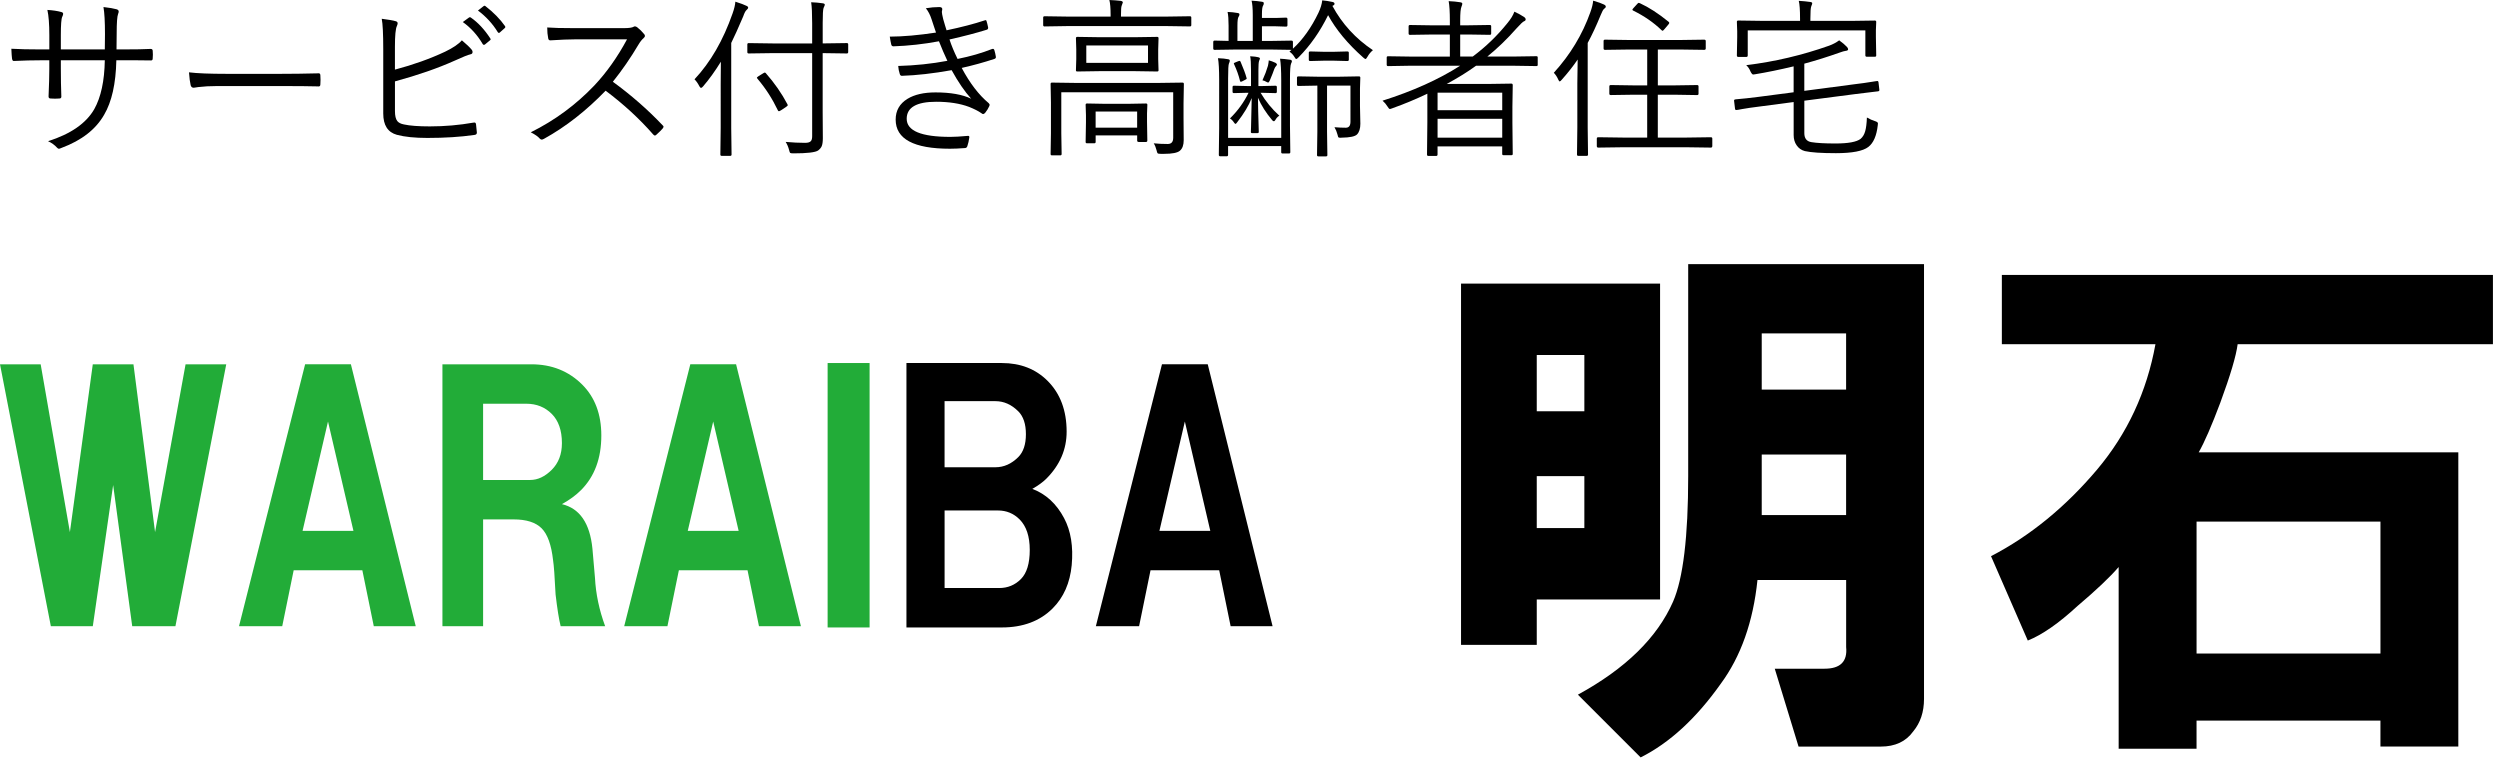 <?xml version="1.0" encoding="utf-8"?>
<!-- Generator: Adobe Illustrator 14.0.0, SVG Export Plug-In  -->
<!DOCTYPE svg PUBLIC "-//W3C//DTD SVG 1.1//EN" "http://www.w3.org/Graphics/SVG/1.1/DTD/svg11.dtd">
<svg version="1.1"
	 xmlns="http://www.w3.org/2000/svg" xmlns:xlink="http://www.w3.org/1999/xlink" xmlns:a="http://ns.adobe.com/AdobeSVGViewerExtensions/3.0/"
	 x="0px" y="0px" width="104px" height="32px" viewBox="0 0 104 32" enable-background="new 0 0 104 32" xml:space="preserve">
<defs>
</defs>
<path d="M4.847,2.056h0.259c0.511,0,0.899-0.007,1.163-0.021c0.056,0,0.084,0.029,0.084,0.087C6.357,2.171,6.36,2.222,6.36,2.273
	c0,0.052-0.002,0.103-0.007,0.154c0,0.059-0.022,0.087-0.066,0.087c-0.012,0-0.02,0-0.024,0C6.115,2.51,5.928,2.508,5.701,2.508
	H5.113H4.84c-0.021,0.971-0.19,1.727-0.508,2.266C3.986,5.381,3.397,5.84,2.566,6.15C2.506,6.176,2.467,6.189,2.451,6.189
	c-0.023,0-0.049-0.015-0.077-0.045c-0.103-0.114-0.228-0.204-0.375-0.27C2.942,5.575,3.583,5.13,3.922,4.54
	C4.2,4.042,4.346,3.365,4.36,2.508H2.531v0.35c0,0.399,0.007,0.787,0.021,1.163c0,0.051-0.029,0.077-0.087,0.077
	C2.42,4.103,2.362,4.105,2.29,4.105S2.157,4.103,2.107,4.098c-0.058,0-0.087-0.028-0.087-0.084c0.021-0.481,0.031-0.861,0.031-1.139
	V2.508H1.684c-0.325,0-0.692,0.009-1.103,0.028c-0.01,0-0.016,0-0.018,0c-0.03,0-0.052-0.034-0.063-0.102
	C0.49,2.367,0.481,2.231,0.472,2.028c0.332,0.019,0.736,0.028,1.212,0.028h0.368V1.467c0-0.46-0.027-0.811-0.081-1.054
	c0.231,0.014,0.425,0.043,0.582,0.088c0.049,0.012,0.074,0.037,0.074,0.077c0,0.028-0.013,0.069-0.039,0.123
	C2.55,0.777,2.531,1.033,2.531,1.467v0.589H4.36l0.007-0.638c0-0.516-0.021-0.891-0.063-1.125c0.248,0.028,0.427,0.059,0.54,0.091
	c0.063,0.016,0.094,0.049,0.094,0.098c0,0.025-0.008,0.057-0.024,0.094c-0.04,0.101-0.06,0.374-0.06,0.82L4.847,2.056z"/>
<path d="M7.862,3.009C8.191,3.051,8.72,3.072,9.449,3.072h2.199c0.502,0,1.026-0.007,1.573-0.021
	c0.017-0.002,0.027-0.003,0.032-0.003c0.049,0,0.074,0.029,0.074,0.087c0.004,0.049,0.007,0.111,0.007,0.186
	c0,0.072-0.002,0.136-0.007,0.189c0,0.058-0.025,0.087-0.074,0.087c-0.012,0-0.022-0.001-0.032-0.003
	C12.862,3.584,12.345,3.58,11.67,3.58H9.025c-0.288,0-0.545,0.014-0.774,0.042c-0.035,0.005-0.082,0.012-0.14,0.021
	c-0.03,0.005-0.049,0.007-0.056,0.007c-0.061,0-0.102-0.034-0.123-0.102C7.902,3.419,7.878,3.24,7.862,3.009z"/>
<path d="M16.43,2.896c0.766-0.203,1.462-0.452,2.087-0.746c0.33-0.159,0.562-0.316,0.697-0.473c0.194,0.164,0.332,0.295,0.413,0.396
	c0.021,0.028,0.032,0.058,0.032,0.088c0,0.056-0.029,0.089-0.087,0.098c-0.105,0.023-0.326,0.112-0.662,0.266
	c-0.698,0.313-1.525,0.6-2.48,0.861V4.62c0,0.196,0.033,0.335,0.098,0.417c0.054,0.068,0.146,0.115,0.277,0.14
	c0.245,0.054,0.604,0.081,1.075,0.081c0.621,0,1.228-0.053,1.821-0.158c0.016-0.002,0.029-0.003,0.039-0.003
	c0.035,0,0.056,0.026,0.063,0.077c0.016,0.128,0.028,0.243,0.035,0.343c0,0.061-0.039,0.093-0.116,0.098
	c-0.57,0.082-1.218,0.123-1.944,0.123c-0.521,0-0.943-0.043-1.268-0.13c-0.378-0.105-0.567-0.4-0.567-0.886V2.052
	c0-0.642-0.021-1.066-0.063-1.271c0.28,0.035,0.475,0.069,0.585,0.102c0.051,0.014,0.077,0.043,0.077,0.088
	c0,0.028-0.011,0.065-0.032,0.112c-0.054,0.112-0.081,0.399-0.081,0.862V2.896z M19.253,0.917l0.255-0.186
	c0.019-0.012,0.033-0.018,0.042-0.018c0.009,0,0.022,0.006,0.038,0.018c0.297,0.206,0.566,0.495,0.81,0.869
	c0.009,0.012,0.014,0.022,0.014,0.032c0,0.016-0.009,0.031-0.028,0.045l-0.207,0.171c-0.017,0.012-0.032,0.018-0.046,0.018
	c-0.019,0-0.035-0.01-0.049-0.031C19.861,1.459,19.584,1.153,19.253,0.917z M19.883,0.438l0.228-0.178
	c0.019-0.014,0.034-0.021,0.046-0.021c0.011,0,0.023,0.004,0.035,0.014c0.341,0.264,0.614,0.543,0.82,0.837
	c0.007,0.014,0.01,0.025,0.01,0.035c0,0.017-0.012,0.034-0.035,0.053l-0.193,0.172C20.78,1.362,20.767,1.37,20.755,1.37
	c-0.016,0-0.033-0.012-0.049-0.035C20.496,0.991,20.222,0.692,19.883,0.438z"/>
<path d="M25.495,3.401c0.756,0.551,1.443,1.151,2.06,1.8c0.033,0.028,0.049,0.052,0.049,0.07s-0.014,0.045-0.042,0.081
	c-0.054,0.063-0.14,0.148-0.259,0.255c-0.023,0.021-0.043,0.032-0.06,0.032c-0.019,0-0.042-0.015-0.07-0.045
	c-0.567-0.649-1.227-1.256-1.979-1.821c-0.811,0.838-1.664,1.505-2.561,2c-0.042,0.023-0.074,0.035-0.095,0.035
	c-0.028,0-0.057-0.015-0.087-0.045c-0.065-0.079-0.189-0.166-0.371-0.259c0.997-0.495,1.877-1.143,2.641-1.944
	c0.514-0.546,0.968-1.188,1.363-1.923h-2.161c-0.257,0-0.602,0.014-1.033,0.042c-0.044,0-0.073-0.026-0.084-0.077
	c-0.028-0.135-0.042-0.289-0.042-0.459c0.234,0.019,0.604,0.028,1.11,0.028h2.081c0.208,0,0.345-0.02,0.41-0.06
	c0.014-0.009,0.03-0.014,0.049-0.014c0.028,0,0.06,0.013,0.095,0.039c0.105,0.082,0.203,0.179,0.294,0.291
	c0.017,0.023,0.025,0.046,0.025,0.067c0,0.03-0.02,0.063-0.06,0.098c-0.065,0.054-0.136,0.143-0.21,0.267
	C26.238,2.4,25.884,2.916,25.495,3.401z"/>
<path d="M31.123,0.315c0,0.031-0.022,0.064-0.066,0.102c-0.042,0.031-0.089,0.119-0.14,0.267c-0.206,0.481-0.371,0.849-0.498,1.103
	v3.531l0.014,1.11c0,0.037-0.019,0.056-0.056,0.056h-0.354c-0.038,0-0.056-0.019-0.056-0.056l0.014-1.11V3.492
	c0-0.381,0.002-0.689,0.007-0.925c-0.241,0.392-0.487,0.734-0.739,1.026c-0.035,0.042-0.063,0.063-0.084,0.063
	s-0.045-0.023-0.073-0.07c-0.056-0.114-0.123-0.21-0.2-0.287c0.666-0.71,1.193-1.623,1.583-2.739c0.07-0.196,0.108-0.359,0.116-0.49
	c0.227,0.073,0.377,0.128,0.452,0.168C31.096,0.259,31.123,0.285,31.123,0.315z M35.284,2.168c0,0.038-0.019,0.056-0.056,0.056
	L34.237,2.21h-0.014v2.424l0.007,1.114c0,0.145-0.015,0.255-0.045,0.33c-0.028,0.065-0.077,0.125-0.147,0.179
	c-0.112,0.082-0.457,0.123-1.033,0.123c-0.075,0-0.12-0.007-0.136-0.021c-0.012-0.012-0.026-0.05-0.042-0.116
	c-0.035-0.133-0.083-0.247-0.144-0.34c0.288,0.026,0.557,0.039,0.809,0.039c0.117,0,0.196-0.023,0.238-0.07
	c0.038-0.04,0.056-0.109,0.056-0.21V2.21h-1.65l-0.991,0.014c-0.037,0-0.056-0.019-0.056-0.056V1.849
	c0-0.037,0.019-0.056,0.056-0.056l0.991,0.014h1.65v-0.84c0-0.404-0.014-0.695-0.042-0.873c0.161,0.005,0.319,0.019,0.473,0.042
	c0.063,0.007,0.095,0.028,0.095,0.063c0,0.014-0.018,0.06-0.053,0.136c-0.023,0.068-0.035,0.273-0.035,0.617v0.854h0.014
	l0.991-0.014c0.038,0,0.056,0.019,0.056,0.056V2.168z M32.759,4.34c0.007,0.014,0.011,0.025,0.011,0.035
	c0,0.017-0.023,0.041-0.07,0.074l-0.207,0.137c-0.047,0.028-0.077,0.042-0.091,0.042c-0.016,0-0.031-0.014-0.045-0.042
	c-0.227-0.477-0.509-0.914-0.848-1.313c-0.016-0.019-0.024-0.032-0.024-0.039c0-0.012,0.026-0.035,0.077-0.07l0.2-0.123
	c0.025-0.016,0.043-0.024,0.052-0.024s0.023,0.008,0.042,0.024C32.217,3.451,32.519,3.884,32.759,4.34z"/>
<path d="M38.938,1.355c-0.019-0.054-0.049-0.144-0.091-0.27c-0.037-0.112-0.069-0.207-0.094-0.284
	c-0.059-0.182-0.138-0.335-0.238-0.458c0.194-0.033,0.38-0.049,0.561-0.049c0.082,0,0.123,0.029,0.123,0.088l-0.018,0.112
	c0,0.047,0.019,0.147,0.056,0.301c0.021,0.075,0.046,0.163,0.077,0.263c0.031,0.101,0.052,0.168,0.063,0.203
	c0.625-0.131,1.154-0.269,1.586-0.413c0.019-0.007,0.033-0.011,0.042-0.011c0.017,0,0.028,0.013,0.035,0.039
	c0.023,0.072,0.045,0.161,0.066,0.266c0,0.007,0,0.014,0,0.021c0,0.04-0.022,0.065-0.066,0.077c-0.42,0.131-0.934,0.265-1.541,0.403
	c0.082,0.25,0.194,0.52,0.336,0.809c0.533-0.107,1.008-0.244,1.426-0.41c0.021-0.007,0.037-0.011,0.049-0.011
	c0.021,0,0.039,0.016,0.053,0.046c0.03,0.1,0.051,0.191,0.063,0.273c0.002,0.012,0.003,0.021,0.003,0.028
	c0,0.035-0.02,0.059-0.06,0.073c-0.446,0.147-0.9,0.272-1.362,0.375c0.338,0.635,0.712,1.123,1.121,1.464
	c0.028,0.03,0.042,0.055,0.042,0.074c0,0.012-0.004,0.028-0.014,0.049c-0.042,0.096-0.1,0.189-0.172,0.28
	c-0.033,0.035-0.061,0.053-0.084,0.053c-0.021,0-0.047-0.013-0.077-0.039c-0.119-0.084-0.288-0.17-0.508-0.259
	c-0.38-0.143-0.837-0.214-1.37-0.214c-0.817,0-1.226,0.236-1.226,0.708c0,0.502,0.604,0.753,1.814,0.753
	c0.173,0,0.417-0.014,0.732-0.042c0.002,0,0.007,0,0.014,0c0.03,0,0.046,0.018,0.046,0.052c0,0.009-0.001,0.019-0.004,0.028
	c-0.016,0.124-0.042,0.237-0.077,0.34c-0.014,0.053-0.046,0.083-0.095,0.087c-0.248,0.019-0.458,0.028-0.63,0.028
	c-1.506,0-2.259-0.404-2.259-1.212c0-0.376,0.165-0.664,0.494-0.865c0.29-0.177,0.677-0.266,1.163-0.266
	c0.628,0,1.123,0.088,1.485,0.263c-0.271-0.299-0.542-0.694-0.813-1.188c-0.773,0.138-1.464,0.216-2.073,0.235
	c-0.04,0-0.068-0.024-0.084-0.074c-0.035-0.103-0.057-0.215-0.066-0.336c0.705-0.019,1.387-0.09,2.045-0.214
	c-0.121-0.257-0.238-0.528-0.35-0.813c-0.638,0.119-1.267,0.189-1.888,0.21c-0.052,0-0.083-0.023-0.095-0.07
	c-0.019-0.077-0.04-0.188-0.063-0.333C37.573,1.522,38.213,1.465,38.938,1.355z"/>
<path d="M49.558,1.043c0,0.038-0.019,0.056-0.056,0.056l-0.957-0.014h-4.144L43.452,1.1c-0.037,0-0.056-0.019-0.056-0.056V0.732
	c0-0.037,0.019-0.056,0.056-0.056l0.949,0.014h1.8V0.616c0-0.275-0.017-0.481-0.052-0.616c0.168,0.007,0.323,0.019,0.466,0.035
	c0.063,0.01,0.095,0.032,0.095,0.067c0,0.012-0.017,0.057-0.049,0.137c-0.019,0.044-0.028,0.17-0.028,0.378V0.69h1.912l0.957-0.014
	c0.037,0,0.056,0.019,0.056,0.056V1.043z M49.249,3.492l-0.014,0.806v0.609l0.007,0.925c0,0.203-0.053,0.349-0.158,0.438
	c-0.098,0.086-0.317,0.13-0.658,0.13c-0.044,0-0.09,0-0.137,0c-0.072,0-0.117-0.008-0.133-0.025
	c-0.014-0.014-0.028-0.054-0.042-0.119c-0.03-0.119-0.07-0.217-0.119-0.294c0.185,0.019,0.378,0.028,0.582,0.028
	c0.152,0,0.228-0.086,0.228-0.259V3.839h-4.655v1.699l0.014,0.869c0,0.037-0.019,0.056-0.056,0.056h-0.347
	c-0.038,0-0.056-0.019-0.056-0.056l0.014-0.862V4.263l-0.014-0.771c0-0.038,0.019-0.056,0.056-0.056l1.005,0.014h3.415l1.013-0.014
	C49.23,3.436,49.249,3.455,49.249,3.492z M48.195,2.925c0,0.033-0.019,0.049-0.056,0.049l-0.921-0.014h-1.482l-0.921,0.014
	c-0.038,0-0.056-0.016-0.056-0.049l0.014-0.466V2.056L44.759,1.59c0-0.037,0.019-0.056,0.056-0.056l0.921,0.014h1.482l0.921-0.014
	c0.038,0,0.056,0.019,0.056,0.056l-0.014,0.466v0.403L48.195,2.925z M47.729,5.846c0,0.04-0.019,0.06-0.056,0.06h-0.301
	c-0.044,0-0.066-0.02-0.066-0.06V5.632h-1.727v0.273c0,0.038-0.02,0.056-0.06,0.056h-0.301c-0.038,0-0.056-0.019-0.056-0.056
	l0.014-0.813V4.785l-0.014-0.424c0-0.038,0.019-0.056,0.056-0.056l0.76,0.014h0.936l0.76-0.014c0.038,0,0.056,0.019,0.056,0.056
	l-0.014,0.361v0.343L47.729,5.846z M47.757,2.616V1.891h-2.567v0.725H47.757z M47.305,5.31V4.641h-1.727V5.31H47.305z"/>
<path d="M57.113,2.087c-0.096,0.082-0.169,0.17-0.221,0.266c-0.038,0.068-0.067,0.102-0.088,0.102c-0.016,0-0.049-0.022-0.098-0.066
	c-0.645-0.572-1.13-1.158-1.457-1.758c-0.329,0.672-0.735,1.254-1.219,1.744c-0.054,0.054-0.087,0.081-0.102,0.081
	c-0.023,0-0.051-0.031-0.084-0.094c-0.054-0.089-0.122-0.16-0.203-0.214c0.04-0.03,0.069-0.055,0.087-0.074L52.846,2.06h-1.422
	l-0.897,0.014c-0.037,0-0.056-0.019-0.056-0.056V1.751c0-0.042,0.019-0.063,0.056-0.063l0.582,0.014V1.068
	c0-0.255-0.014-0.445-0.042-0.571c0.147,0.005,0.283,0.019,0.406,0.042c0.059,0.007,0.088,0.026,0.088,0.056
	c0,0.035-0.012,0.069-0.035,0.102c-0.033,0.04-0.049,0.164-0.049,0.372v0.634h0.638V0.624c0-0.269-0.017-0.467-0.049-0.596
	c0.151,0.007,0.295,0.022,0.431,0.045c0.051,0.007,0.077,0.026,0.077,0.056c0,0.042-0.009,0.076-0.028,0.102
	c-0.033,0.047-0.049,0.164-0.049,0.351v0.165h0.578l0.424-0.014c0.04,0,0.059,0.022,0.059,0.066v0.249c0,0.04-0.02,0.06-0.059,0.06
	l-0.424-0.014h-0.578v0.609h0.35l0.883-0.014c0.037,0,0.056,0.021,0.056,0.063v0.273c0.411-0.378,0.765-0.875,1.061-1.492
	c0.089-0.189,0.142-0.362,0.158-0.519c0.133,0.012,0.274,0.034,0.424,0.067c0.059,0.012,0.087,0.037,0.087,0.077
	c0,0.03-0.02,0.055-0.06,0.073l-0.028,0.014C55.83,0.99,56.391,1.604,57.113,2.087z M53.743,2.55c0,0.019-0.012,0.051-0.035,0.098
	c-0.03,0.065-0.045,0.284-0.045,0.655V5.24l0.014,1.089c0,0.038-0.019,0.056-0.056,0.056h-0.267c-0.037,0-0.056-0.019-0.056-0.056
	V6.077h-2.21v0.364c0,0.04-0.019,0.06-0.056,0.06h-0.273c-0.038,0-0.056-0.02-0.056-0.06l0.014-1.104V3.324
	c0-0.425-0.017-0.726-0.049-0.903c0.18,0.007,0.318,0.021,0.414,0.042c0.051,0.007,0.077,0.025,0.077,0.056
	c0,0.035-0.012,0.076-0.035,0.123c-0.023,0.044-0.035,0.252-0.035,0.623v2.47h2.21V3.345c0-0.418-0.017-0.719-0.049-0.903
	c0.114,0.004,0.252,0.019,0.414,0.042C53.716,2.49,53.743,2.513,53.743,2.55z M53.221,4.813c-0.063,0.035-0.118,0.093-0.165,0.175
	c-0.021,0.037-0.043,0.056-0.067,0.056c-0.021,0-0.044-0.017-0.07-0.049c-0.257-0.306-0.453-0.615-0.588-0.928
	c0.004,0.378,0.013,0.733,0.024,1.065c0.007,0.236,0.01,0.355,0.01,0.357c0,0.033-0.019,0.049-0.056,0.049h-0.224
	c-0.033,0-0.049-0.016-0.049-0.049c0-0.014,0.002-0.082,0.007-0.204c0.011-0.392,0.021-0.793,0.028-1.205
	c-0.119,0.304-0.32,0.639-0.603,1.005c-0.033,0.046-0.056,0.07-0.07,0.07c-0.017,0-0.039-0.021-0.067-0.063
	c-0.049-0.075-0.104-0.129-0.165-0.165c0.325-0.318,0.583-0.674,0.774-1.068h-0.035l-0.575,0.014c-0.037,0-0.056-0.019-0.056-0.056
	V3.622c0-0.037,0.019-0.056,0.056-0.056l0.575,0.014h0.137V2.942c0-0.303-0.012-0.504-0.035-0.602
	c0.163,0.009,0.278,0.023,0.343,0.042c0.042,0.012,0.063,0.028,0.063,0.049c0,0.014-0.005,0.032-0.014,0.053
	c-0.012,0.023-0.019,0.04-0.021,0.049c-0.019,0.056-0.028,0.18-0.028,0.372V3.58h0.144l0.567-0.014c0.037,0,0.056,0.019,0.056,0.056
	v0.196c0,0.037-0.019,0.056-0.056,0.056L52.496,3.86H52.44C52.657,4.222,52.917,4.54,53.221,4.813z M51.855,3.236
	c0.005,0.014,0.007,0.024,0.007,0.032c0,0.016-0.021,0.034-0.063,0.052l-0.115,0.06c-0.035,0.017-0.059,0.024-0.07,0.024
	s-0.022-0.015-0.031-0.045C51.53,3.14,51.45,2.912,51.34,2.676c-0.01-0.019-0.014-0.031-0.014-0.039
	c0-0.009,0.016-0.021,0.049-0.035l0.137-0.056c0.023-0.009,0.041-0.014,0.053-0.014c0.016,0,0.03,0.012,0.042,0.035
	C51.728,2.848,51.811,3.071,51.855,3.236z M53.12,2.683c0,0.019-0.009,0.037-0.028,0.056c-0.033,0.033-0.06,0.076-0.081,0.13
	c-0.03,0.093-0.094,0.257-0.192,0.49c-0.023,0.049-0.044,0.074-0.063,0.074c-0.017,0-0.039-0.008-0.067-0.024
	c-0.063-0.038-0.12-0.06-0.171-0.067c0.098-0.215,0.174-0.416,0.228-0.603c0.019-0.082,0.03-0.157,0.035-0.228
	c0.082,0.019,0.176,0.054,0.284,0.105C53.101,2.64,53.12,2.662,53.12,2.683z M56.591,5.146c0,0.201-0.046,0.349-0.137,0.445
	c-0.084,0.086-0.299,0.132-0.645,0.136L55.771,5.73c-0.012,0-0.021,0-0.028,0c-0.038,0-0.062-0.01-0.074-0.028
	c-0.007-0.012-0.018-0.049-0.032-0.112c-0.025-0.101-0.066-0.2-0.123-0.298c0.166,0.014,0.324,0.021,0.473,0.021
	c0.128,0,0.192-0.084,0.192-0.252V3.562h-0.974v1.916l0.014,0.974c0,0.035-0.019,0.053-0.056,0.053h-0.319
	c-0.037,0-0.056-0.018-0.056-0.053l0.014-0.974V3.562h-0.042l-0.746,0.014c-0.04,0-0.06-0.019-0.06-0.056V3.233
	c0-0.038,0.02-0.056,0.06-0.056l0.781,0.014h0.946l0.792-0.014c0.037,0,0.056,0.019,0.056,0.056l-0.014,0.445V4.41L56.591,5.146z
	 M56.111,2.483c0,0.037-0.02,0.056-0.06,0.056l-0.536-0.014h-0.473l-0.54,0.014c-0.037,0-0.056-0.019-0.056-0.056V2.196
	c0-0.037,0.019-0.056,0.056-0.056l0.54,0.014h0.473l0.536-0.014c0.04,0,0.06,0.019,0.06,0.056V2.483z"/>
<path d="M63.971,2.693c0,0.038-0.019,0.056-0.056,0.056l-0.935-0.014h-1.576C61.037,3,60.63,3.251,60.184,3.492h1.741l0.949-0.014
	c0.037,0,0.056,0.021,0.056,0.063l-0.014,0.893V5.1l0.014,1.307c0,0.033-0.019,0.049-0.056,0.049h-0.326
	c-0.037,0-0.056-0.016-0.056-0.049V6.091h-2.69v0.336c0,0.04-0.019,0.06-0.056,0.06h-0.326c-0.038,0-0.056-0.02-0.056-0.06
	l0.014-1.334V3.898c-0.485,0.231-0.971,0.433-1.457,0.606c-0.054,0.021-0.087,0.031-0.102,0.031c-0.025,0-0.061-0.037-0.105-0.112
	c-0.051-0.084-0.118-0.163-0.2-0.235c1.256-0.397,2.333-0.881,3.229-1.454h-2.07L57.743,2.75c-0.037,0-0.056-0.019-0.056-0.056
	V2.389c0-0.033,0.019-0.049,0.056-0.049l0.932,0.014h1.639V1.436h-0.743L58.654,1.45c-0.038,0-0.056-0.019-0.056-0.056V1.096
	c0-0.037,0.019-0.056,0.056-0.056l0.917,0.014h0.743v-0.2c0-0.357-0.017-0.626-0.049-0.806c0.178,0.007,0.335,0.022,0.473,0.045
	c0.063,0.007,0.094,0.028,0.094,0.063c0,0.025-0.012,0.066-0.035,0.123c-0.035,0.079-0.053,0.271-0.053,0.574v0.2h0.322l0.911-0.014
	c0.038,0,0.056,0.019,0.056,0.056v0.298c0,0.037-0.019,0.056-0.056,0.056l-0.911-0.014h-0.322v0.917h0.522
	c0.544-0.406,1.024-0.869,1.439-1.387c0.143-0.17,0.241-0.331,0.294-0.48c0.164,0.077,0.299,0.152,0.406,0.224
	c0.042,0.03,0.063,0.063,0.063,0.098c0,0.037-0.024,0.064-0.074,0.081c-0.042,0.016-0.145,0.114-0.308,0.294
	c-0.385,0.437-0.789,0.827-1.212,1.17h1.104l0.935-0.014c0.038,0,0.056,0.016,0.056,0.049V2.693z M62.493,4.585V3.856h-2.69v0.729
	H62.493z M62.493,5.727V4.942h-2.69v0.785H62.493z"/>
<path d="M66.801,0.273c0,0.033-0.022,0.063-0.066,0.091c-0.04,0.028-0.09,0.119-0.151,0.273c-0.175,0.43-0.354,0.813-0.536,1.149
	v3.521l0.014,1.121c0,0.037-0.018,0.056-0.052,0.056h-0.351c-0.037,0-0.056-0.019-0.056-0.056l0.014-1.121V3.478
	c0-0.21,0.005-0.544,0.014-1.002c-0.187,0.276-0.408,0.556-0.662,0.841c-0.04,0.047-0.068,0.07-0.084,0.07
	c-0.019,0-0.039-0.024-0.06-0.073c-0.044-0.105-0.106-0.201-0.186-0.287c0.684-0.752,1.191-1.591,1.52-2.519
	c0.07-0.194,0.108-0.354,0.116-0.48c0.208,0.061,0.356,0.113,0.445,0.158C66.774,0.211,66.801,0.24,66.801,0.273z M71.231,6.077
	c0,0.042-0.02,0.063-0.06,0.063l-1.009-0.014h-2.655l-1.02,0.014c-0.04,0-0.06-0.021-0.06-0.063V5.765
	c0-0.037,0.02-0.056,0.06-0.056l1.02,0.014h1.016V3.94H67.96l-0.949,0.014c-0.042,0-0.063-0.019-0.063-0.056V3.594
	c0-0.038,0.021-0.056,0.063-0.056l0.949,0.014h0.564V2.06h-0.767l-0.988,0.014c-0.04,0-0.06-0.019-0.06-0.056V1.706
	c0-0.037,0.02-0.056,0.06-0.056l0.988,0.014h2.147l0.988-0.014c0.044,0,0.067,0.019,0.067,0.056v0.312
	c0,0.037-0.022,0.056-0.067,0.056L69.904,2.06h-0.938v1.492h0.687l0.946-0.014c0.04,0,0.06,0.019,0.06,0.056v0.305
	c0,0.037-0.02,0.056-0.06,0.056L69.652,3.94h-0.687v1.783h1.198l1.009-0.014c0.04,0,0.06,0.019,0.06,0.056V6.077z M69.41,0.903
	c0.021,0.019,0.032,0.035,0.032,0.049c0,0.016-0.014,0.041-0.042,0.074l-0.151,0.178c-0.042,0.052-0.071,0.077-0.087,0.077
	c-0.009,0-0.022-0.008-0.039-0.024c-0.332-0.32-0.724-0.591-1.177-0.813c-0.026-0.014-0.039-0.027-0.039-0.039
	c0-0.014,0.017-0.04,0.052-0.077l0.151-0.165c0.025-0.03,0.046-0.045,0.063-0.045c0.009,0,0.027,0.006,0.052,0.018
	C68.598,0.307,68.992,0.563,69.41,0.903z"/>
<path d="M78.181,3.73c0,0.005,0,0.012,0,0.021c0,0.028-0.02,0.044-0.06,0.049c-0.007,0.002-0.048,0.007-0.123,0.014
	c-0.236,0.028-0.515,0.062-0.837,0.102L75.06,4.189v1.349c0,0.22,0.098,0.344,0.294,0.375c0.222,0.037,0.555,0.056,0.999,0.056
	c0.532,0,0.881-0.064,1.047-0.192c0.091-0.077,0.155-0.185,0.193-0.322c0.037-0.131,0.061-0.32,0.07-0.567
	c0.115,0.067,0.227,0.118,0.336,0.15c0.082,0.026,0.123,0.057,0.123,0.095c0,0.012-0.002,0.037-0.007,0.077
	c-0.049,0.439-0.18,0.74-0.393,0.903c-0.224,0.173-0.673,0.259-1.348,0.259c-0.603,0-1.034-0.029-1.292-0.087
	c-0.145-0.038-0.259-0.118-0.343-0.242c-0.082-0.117-0.123-0.258-0.123-0.424V4.245l-1.437,0.189
	c-0.285,0.035-0.524,0.07-0.718,0.105c-0.038,0.007-0.087,0.016-0.151,0.028c-0.028,0.005-0.046,0.007-0.056,0.007
	c-0.012,0.002-0.021,0.003-0.028,0.003c-0.028,0-0.044-0.017-0.049-0.052l-0.039-0.329c0-0.01,0-0.017,0-0.021
	c0-0.023,0.02-0.037,0.06-0.042c0.306-0.025,0.621-0.06,0.946-0.102l1.471-0.192V2.76c-0.582,0.14-1.118,0.25-1.608,0.33
	C72.972,3.096,72.947,3.1,72.93,3.1c-0.03,0-0.066-0.041-0.108-0.123C72.78,2.87,72.72,2.781,72.643,2.711
	c1.174-0.143,2.322-0.412,3.443-0.809c0.157-0.056,0.298-0.131,0.424-0.224c0.143,0.103,0.25,0.194,0.322,0.273
	c0.033,0.033,0.049,0.067,0.049,0.102c0,0.035-0.034,0.056-0.102,0.063c-0.056,0.007-0.134,0.029-0.235,0.066
	c-0.507,0.18-1.001,0.335-1.485,0.466v1.131l2.073-0.273c0.292-0.035,0.536-0.069,0.732-0.102c0.051-0.007,0.103-0.015,0.154-0.024
	c0.03-0.004,0.048-0.007,0.053-0.007C78.084,3.371,78.093,3.37,78.1,3.37c0.026,0,0.041,0.017,0.045,0.052L78.181,3.73z
	 M78.051,2.305c0,0.037-0.019,0.056-0.056,0.056h-0.333c-0.042,0-0.063-0.019-0.063-0.056V1.264h-4.893v1.041
	c0,0.042-0.019,0.063-0.056,0.063h-0.34c-0.037,0-0.056-0.021-0.056-0.063l0.014-0.76V1.306l-0.014-0.396
	c0-0.038,0.019-0.056,0.056-0.056l0.992,0.014h1.58V0.774c0-0.353-0.018-0.599-0.053-0.739c0.173,0.01,0.331,0.025,0.473,0.046
	c0.058,0.007,0.087,0.025,0.087,0.056c0,0.019-0.014,0.062-0.042,0.129c-0.023,0.059-0.035,0.228-0.035,0.508v0.095h1.692
	l0.991-0.014c0.037,0,0.056,0.019,0.056,0.056l-0.014,0.347v0.28L78.051,2.305z"/>
<path fill="#22AC38" d="M0,15.155h1.692l1.216,6.981l0.952-6.981h1.692l0.899,6.981l1.269-6.981h1.692L7.298,26.049H5.5
	l-0.793-5.871l-0.846,5.871H2.115L0,15.155z"/>
<path fill="#22AC38" d="M9.943,26.049l2.75-10.895h1.904l2.697,10.895h-1.745l-0.476-2.327h-2.856l-0.476,2.327H9.943z
	 M12.587,22.083h2.116l-1.058-4.548L12.587,22.083z"/>
<path fill="#22AC38" d="M18.404,15.155h3.702c0.846,0,1.551,0.282,2.116,0.846c0.529,0.529,0.793,1.234,0.793,2.115
	c0,0.952-0.282,1.71-0.846,2.274c-0.211,0.212-0.476,0.406-0.793,0.582c0.74,0.177,1.164,0.793,1.269,1.851l0.106,1.216
	c0.035,0.67,0.176,1.34,0.423,2.01h-1.851c-0.071-0.283-0.141-0.722-0.211-1.322c-0.036-0.74-0.071-1.216-0.105-1.428
	c-0.071-0.635-0.23-1.075-0.476-1.322c-0.247-0.247-0.635-0.37-1.164-0.37h-1.27v4.442h-1.692V15.155z M20.097,19.967h1.957
	c0.317,0,0.616-0.141,0.899-0.423c0.282-0.282,0.423-0.652,0.423-1.11c0-0.529-0.142-0.934-0.423-1.216
	c-0.283-0.282-0.635-0.423-1.058-0.423h-1.798V19.967z"/>
<path fill="#22AC38" d="M25.967,26.049l2.75-10.895h1.904l2.697,10.895h-1.745l-0.476-2.327h-2.856l-0.476,2.327H25.967z
	 M28.611,22.083h2.116l-1.058-4.548L28.611,22.083z"/>
<path fill="#22AC38" d="M34.429,26.102v-11h1.746v11H34.429z"/>
<path d="M37.708,26.102v-11h3.967c0.775,0,1.41,0.247,1.904,0.741c0.529,0.529,0.793,1.234,0.793,2.115
	c0,0.74-0.283,1.393-0.846,1.957c-0.142,0.141-0.335,0.282-0.582,0.423c0.563,0.211,1.005,0.617,1.322,1.216
	c0.282,0.529,0.388,1.182,0.317,1.957c-0.071,0.74-0.335,1.34-0.793,1.798c-0.529,0.529-1.234,0.793-2.115,0.793H37.708z
	 M39.294,19.438h2.115c0.352,0,0.669-0.141,0.952-0.423c0.211-0.211,0.317-0.529,0.317-0.952c0-0.423-0.106-0.741-0.317-0.952
	c-0.283-0.282-0.6-0.423-0.952-0.423h-2.115V19.438z M39.294,24.462h2.274c0.352,0,0.652-0.123,0.899-0.37
	c0.247-0.246,0.371-0.652,0.371-1.216c0-0.563-0.142-0.987-0.423-1.269c-0.247-0.247-0.547-0.371-0.899-0.371h-2.221V24.462z"/>
<path d="M45.588,26.049l2.75-10.895h1.904l2.697,10.895h-1.745l-0.476-2.327h-2.856l-0.476,2.327H45.588z M48.232,22.083h2.116
	l-1.058-4.548L48.232,22.083z"/>
<path d="M60.779,11.798h8.28v13.139h-5.13v1.89h-3.15V11.798z M63.929,17.108h1.98v-2.34h-1.98V17.108z M63.929,21.968h1.98v-2.16
	h-1.98V21.968z M70.229,19.808v-8.819h9.81v18.089c0,0.54-0.151,0.99-0.45,1.35c-0.301,0.419-0.751,0.63-1.35,0.63h-3.419
	l-0.99-3.24h2.07c0.66,0,0.959-0.299,0.9-0.9v-2.79h-3.689c-0.18,1.741-0.69,3.181-1.53,4.32c-1.021,1.44-2.13,2.459-3.33,3.06
	l-2.61-2.61c1.98-1.08,3.299-2.37,3.959-3.87C70.018,24.068,70.229,22.328,70.229,19.808z M73.288,16.208h3.51v-2.34h-3.51V16.208z
	 M73.288,21.428h3.51v-2.52h-3.51V21.428z"/>
<path d="M89.667,14.318h-6.39v-2.88h20.429v2.88h-10.62c-0.061,0.481-0.301,1.291-0.72,2.43c-0.36,0.96-0.661,1.651-0.9,2.07h10.8
	v12.239h-3.24v-1.08h-7.65v1.17h-3.24v-7.56c-0.36,0.42-0.931,0.96-1.71,1.62c-0.78,0.72-1.471,1.201-2.07,1.44l-1.53-3.51
	c1.62-0.84,3.09-2.039,4.41-3.6C88.498,18.039,89.308,16.298,89.667,14.318z M91.377,27.188h7.65v-5.49h-7.65V27.188z"/>
</svg>
